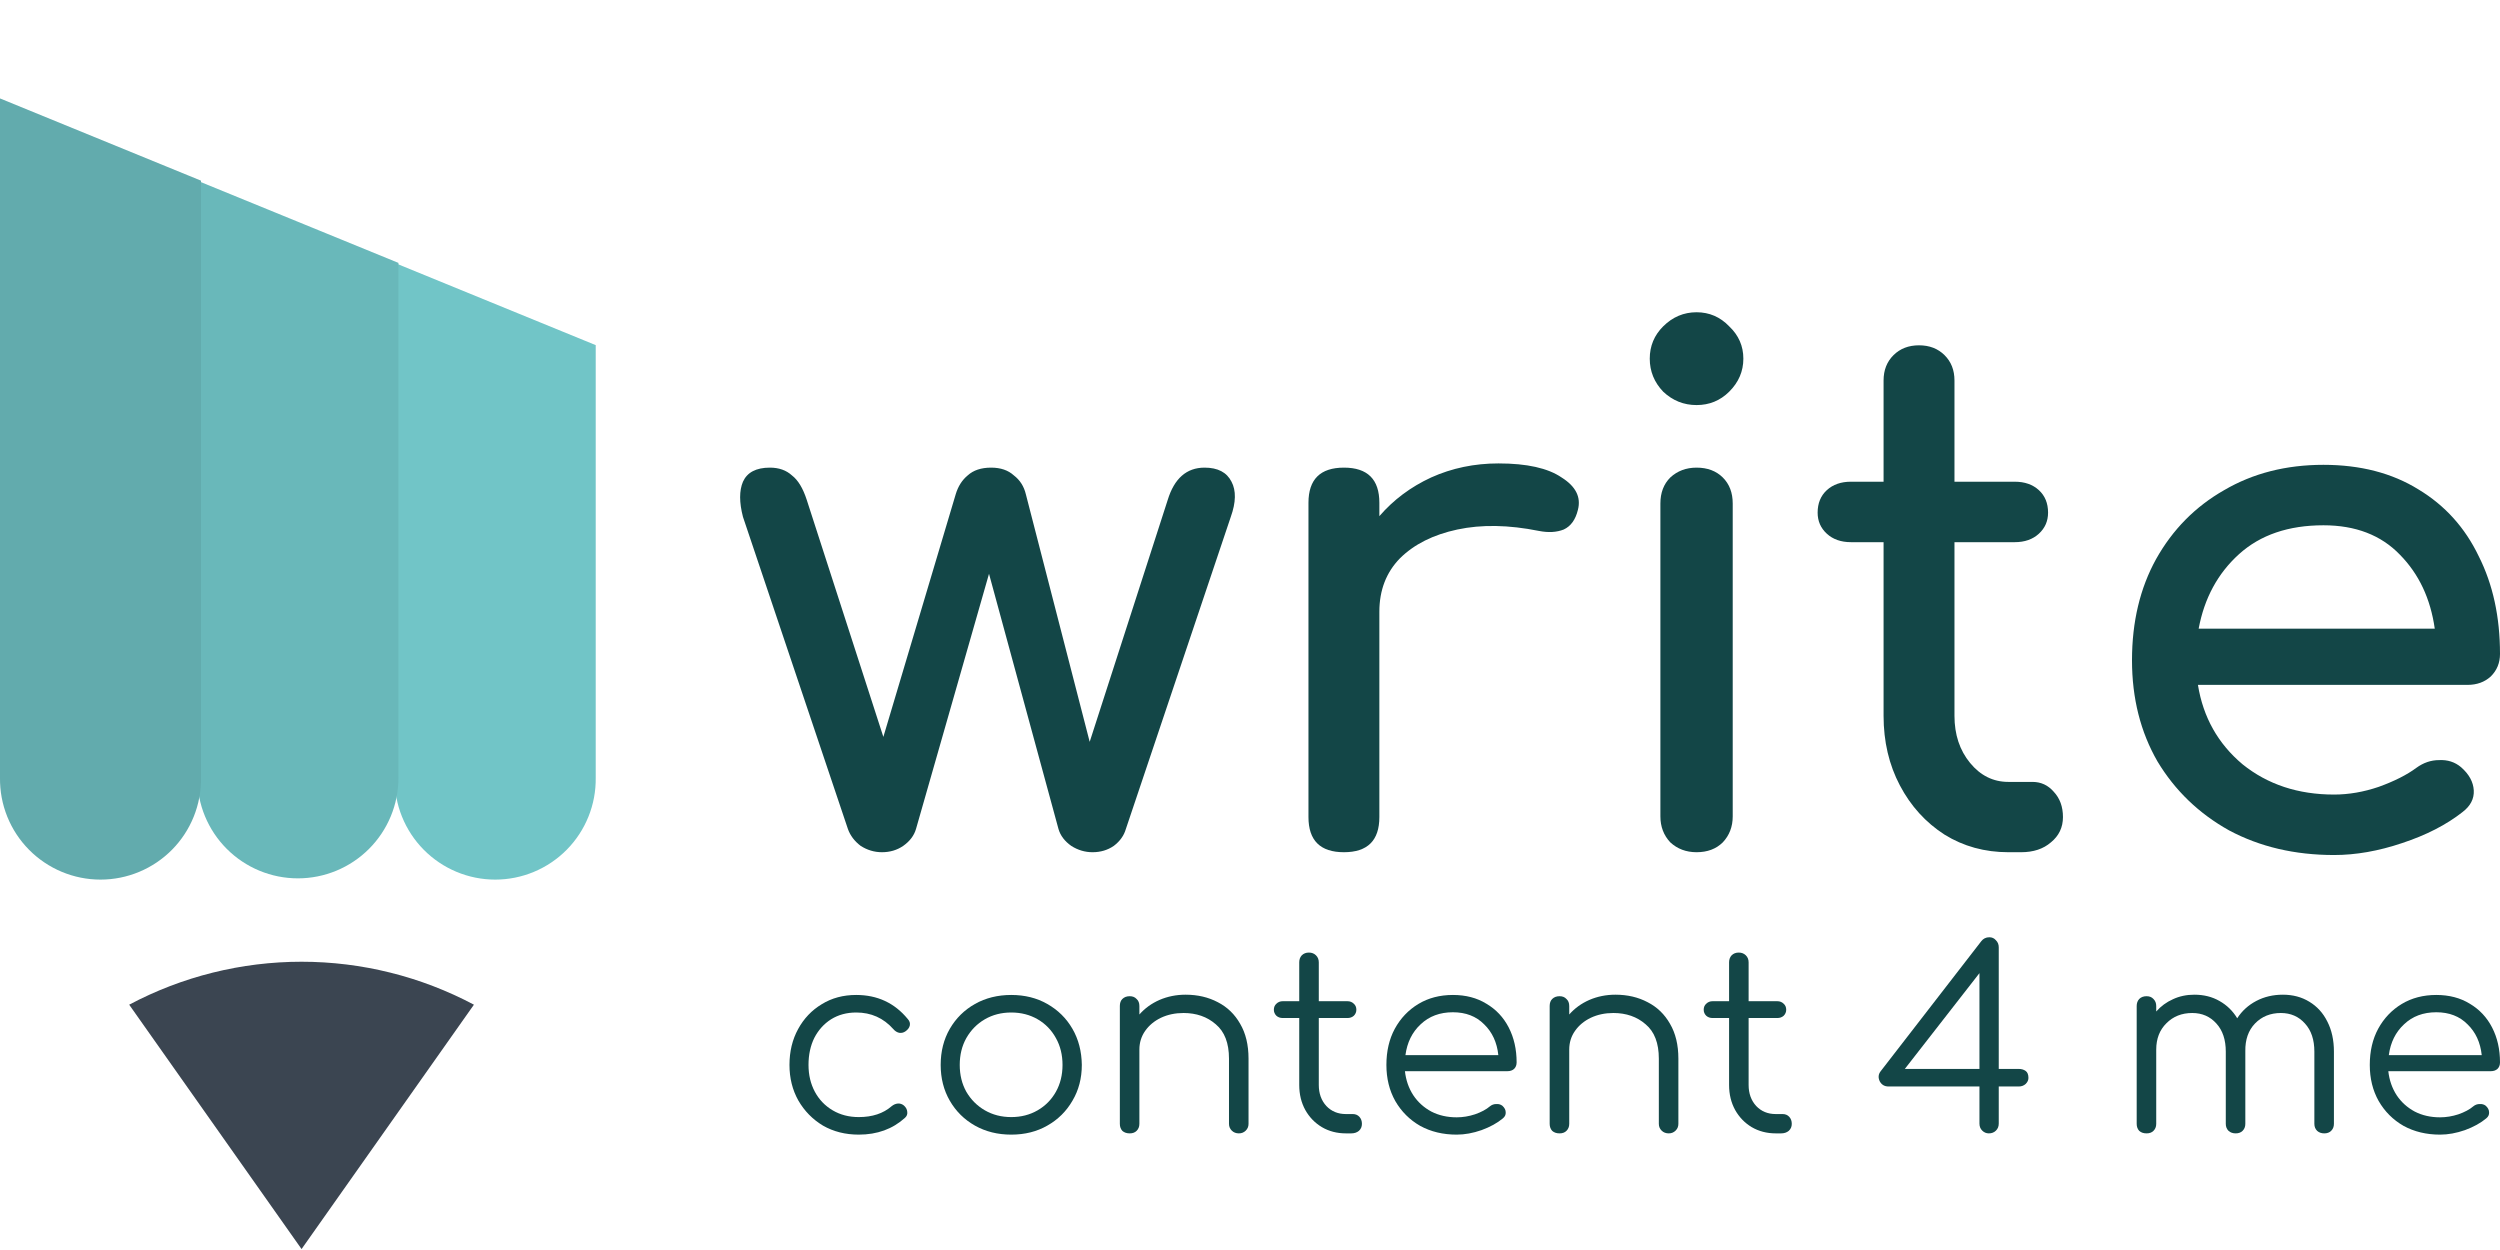<svg width="114" height="57" viewBox="0 0 114 57" fill="none" xmlns="http://www.w3.org/2000/svg">
<path d="M40.217 38.861C39.872 38.861 39.548 38.765 39.247 38.572C38.966 38.359 38.772 38.102 38.665 37.803L33.879 23.569C33.707 22.906 33.707 22.372 33.879 21.966C34.073 21.538 34.483 21.324 35.108 21.324C35.517 21.324 35.852 21.442 36.11 21.677C36.391 21.891 36.617 22.265 36.789 22.799L40.281 33.603L43.579 22.543C43.687 22.179 43.87 21.891 44.129 21.677C44.388 21.442 44.743 21.324 45.196 21.324C45.627 21.324 45.972 21.442 46.23 21.677C46.511 21.891 46.694 22.179 46.78 22.543L49.69 33.828L53.247 22.799C53.548 21.816 54.109 21.324 54.928 21.324C55.532 21.324 55.941 21.538 56.157 21.966C56.372 22.372 56.361 22.906 56.124 23.569L51.339 37.803C51.253 38.102 51.07 38.359 50.789 38.572C50.509 38.765 50.186 38.861 49.819 38.861C49.475 38.861 49.151 38.765 48.849 38.572C48.548 38.359 48.354 38.102 48.267 37.803L45.099 26.165L41.769 37.803C41.682 38.102 41.488 38.359 41.187 38.572C40.906 38.765 40.583 38.861 40.217 38.861Z" fill="#134647"/>
<path d="M61.283 38.861C60.205 38.861 59.666 38.327 59.666 37.258V22.927C59.666 21.859 60.205 21.324 61.283 21.324C62.361 21.324 62.899 21.859 62.899 22.927V23.537C63.546 22.788 64.333 22.201 65.26 21.773C66.208 21.346 67.232 21.132 68.331 21.132C69.625 21.132 70.584 21.346 71.209 21.773C71.856 22.179 72.103 22.671 71.953 23.248C71.845 23.697 71.629 23.996 71.306 24.146C70.983 24.274 70.605 24.295 70.174 24.21C68.795 23.932 67.555 23.911 66.456 24.146C65.357 24.381 64.484 24.819 63.837 25.46C63.212 26.101 62.899 26.913 62.899 27.897V37.258C62.899 38.327 62.361 38.861 61.283 38.861Z" fill="#134647"/>
<path d="M77.363 38.861C76.889 38.861 76.49 38.711 76.166 38.412C75.865 38.092 75.714 37.696 75.714 37.226V22.959C75.714 22.468 75.865 22.073 76.166 21.773C76.49 21.474 76.889 21.324 77.363 21.324C77.859 21.324 78.257 21.474 78.559 21.773C78.861 22.073 79.012 22.468 79.012 22.959V37.226C79.012 37.696 78.861 38.092 78.559 38.412C78.257 38.711 77.859 38.861 77.363 38.861ZM77.363 18.471C76.781 18.471 76.274 18.268 75.843 17.862C75.434 17.434 75.229 16.932 75.229 16.355C75.229 15.778 75.434 15.287 75.843 14.88C76.274 14.453 76.781 14.239 77.363 14.239C77.945 14.239 78.441 14.453 78.85 14.88C79.281 15.287 79.497 15.778 79.497 16.355C79.497 16.932 79.281 17.434 78.85 17.862C78.441 18.268 77.945 18.471 77.363 18.471Z" fill="#134647"/>
<path d="M91.581 38.861C90.504 38.861 89.534 38.594 88.671 38.059C87.809 37.504 87.13 36.756 86.635 35.815C86.139 34.875 85.891 33.817 85.891 32.642V24.723H84.403C83.951 24.723 83.584 24.595 83.304 24.338C83.024 24.082 82.884 23.761 82.884 23.376C82.884 22.949 83.024 22.607 83.304 22.35C83.584 22.094 83.951 21.966 84.403 21.966H85.891V17.349C85.891 16.879 86.042 16.494 86.344 16.195C86.645 15.896 87.033 15.746 87.507 15.746C87.982 15.746 88.37 15.896 88.671 16.195C88.973 16.494 89.124 16.879 89.124 17.349V21.966H91.872C92.325 21.966 92.692 22.094 92.972 22.35C93.252 22.607 93.392 22.949 93.392 23.376C93.392 23.761 93.252 24.082 92.972 24.338C92.692 24.595 92.325 24.723 91.872 24.723H89.124V32.642C89.124 33.496 89.361 34.212 89.835 34.789C90.31 35.367 90.892 35.655 91.581 35.655H92.681C93.069 35.655 93.392 35.805 93.651 36.104C93.931 36.403 94.071 36.788 94.071 37.258C94.071 37.728 93.888 38.113 93.521 38.412C93.177 38.711 92.724 38.861 92.163 38.861H91.581Z" fill="#134647"/>
<path d="M106.434 38.989C104.645 38.989 103.05 38.615 101.649 37.867C100.269 37.098 99.181 36.05 98.383 34.725C97.607 33.379 97.219 31.84 97.219 30.109C97.219 28.356 97.586 26.817 98.319 25.492C99.073 24.146 100.108 23.098 101.423 22.35C102.737 21.581 104.246 21.196 105.949 21.196C107.63 21.196 109.075 21.57 110.282 22.318C111.489 23.045 112.405 24.06 113.03 25.364C113.677 26.646 114 28.132 114 29.82C114 30.226 113.86 30.568 113.58 30.846C113.299 31.103 112.944 31.231 112.513 31.231H100.226C100.463 32.706 101.142 33.913 102.263 34.854C103.406 35.773 104.796 36.232 106.434 36.232C107.102 36.232 107.781 36.115 108.471 35.88C109.182 35.623 109.754 35.334 110.185 35.014C110.508 34.779 110.853 34.661 111.219 34.661C111.607 34.64 111.941 34.747 112.222 34.982C112.588 35.302 112.782 35.655 112.804 36.04C112.825 36.425 112.653 36.756 112.286 37.034C111.553 37.611 110.637 38.081 109.538 38.444C108.46 38.808 107.426 38.989 106.434 38.989ZM105.949 23.953C104.354 23.953 103.071 24.392 102.101 25.268C101.132 26.144 100.517 27.277 100.259 28.666H111.025C110.831 27.298 110.303 26.176 109.441 25.3C108.579 24.402 107.415 23.953 105.949 23.953Z" fill="#134647"/>
<path d="M39.16 51.739C38.55 51.739 38.006 51.602 37.528 51.328C37.057 51.045 36.683 50.664 36.405 50.184C36.135 49.704 36 49.162 36 48.56C36 47.95 36.131 47.405 36.394 46.925C36.656 46.444 37.015 46.067 37.47 45.793C37.925 45.511 38.45 45.37 39.044 45.37C40.009 45.37 40.792 45.735 41.394 46.467C41.479 46.559 41.51 46.658 41.487 46.765C41.464 46.864 41.398 46.952 41.29 47.028C41.205 47.089 41.108 47.112 41.001 47.096C40.9 47.073 40.811 47.016 40.734 46.925C40.287 46.422 39.723 46.17 39.044 46.17C38.612 46.17 38.23 46.273 37.898 46.479C37.574 46.685 37.32 46.967 37.134 47.325C36.957 47.683 36.868 48.095 36.868 48.56C36.868 49.017 36.965 49.425 37.157 49.784C37.35 50.142 37.62 50.424 37.968 50.63C38.315 50.836 38.712 50.939 39.16 50.939C39.777 50.939 40.275 50.775 40.653 50.447C40.746 50.371 40.842 50.329 40.943 50.321C41.043 50.314 41.136 50.344 41.22 50.413C41.313 50.497 41.363 50.592 41.371 50.699C41.386 50.805 41.352 50.897 41.267 50.973C40.703 51.484 40.001 51.739 39.16 51.739Z" fill="#134647"/>
<path d="M46.113 51.739C45.496 51.739 44.944 51.602 44.458 51.328C43.972 51.053 43.59 50.676 43.312 50.195C43.034 49.715 42.895 49.17 42.895 48.56C42.895 47.943 43.034 47.394 43.312 46.913C43.59 46.433 43.972 46.056 44.458 45.781C44.944 45.507 45.496 45.37 46.113 45.37C46.731 45.37 47.279 45.507 47.757 45.781C48.243 46.056 48.625 46.433 48.903 46.913C49.181 47.394 49.323 47.943 49.331 48.56C49.331 49.17 49.188 49.715 48.903 50.195C48.625 50.676 48.243 51.053 47.757 51.328C47.279 51.602 46.731 51.739 46.113 51.739ZM46.113 50.939C46.561 50.939 46.962 50.836 47.317 50.63C47.672 50.424 47.95 50.142 48.15 49.784C48.351 49.425 48.451 49.017 48.451 48.56C48.451 48.103 48.351 47.695 48.15 47.337C47.95 46.971 47.672 46.685 47.317 46.479C46.962 46.273 46.561 46.17 46.113 46.17C45.666 46.17 45.264 46.273 44.909 46.479C44.554 46.685 44.273 46.971 44.064 47.337C43.864 47.695 43.764 48.103 43.764 48.56C43.764 49.017 43.864 49.425 44.064 49.784C44.273 50.142 44.554 50.424 44.909 50.63C45.264 50.836 45.666 50.939 46.113 50.939Z" fill="#134647"/>
<path d="M51.516 51.682C51.377 51.682 51.265 51.644 51.18 51.568C51.103 51.484 51.065 51.377 51.065 51.248V45.873C51.065 45.735 51.103 45.629 51.18 45.553C51.265 45.469 51.377 45.427 51.516 45.427C51.647 45.427 51.751 45.469 51.828 45.553C51.913 45.629 51.956 45.735 51.956 45.873V46.261C52.203 45.979 52.508 45.758 52.87 45.598C53.241 45.438 53.638 45.358 54.062 45.358C54.61 45.358 55.1 45.472 55.533 45.701C55.965 45.922 56.304 46.25 56.551 46.685C56.806 47.119 56.933 47.649 56.933 48.274V51.248C56.933 51.37 56.891 51.472 56.806 51.556C56.721 51.64 56.617 51.682 56.493 51.682C56.362 51.682 56.254 51.64 56.169 51.556C56.084 51.472 56.042 51.37 56.042 51.248V48.274C56.042 47.565 55.841 47.043 55.44 46.708C55.046 46.364 54.556 46.193 53.97 46.193C53.592 46.193 53.248 46.265 52.94 46.41C52.639 46.555 52.4 46.753 52.222 47.005C52.045 47.256 51.956 47.542 51.956 47.862V51.248C51.956 51.377 51.913 51.484 51.828 51.568C51.751 51.644 51.647 51.682 51.516 51.682Z" fill="#134647"/>
<path d="M61.375 51.682C60.966 51.682 60.6 51.587 60.276 51.396C59.959 51.206 59.708 50.946 59.523 50.618C59.338 50.283 59.245 49.902 59.245 49.475V46.422H58.493C58.377 46.422 58.281 46.387 58.204 46.319C58.127 46.242 58.088 46.151 58.088 46.044C58.088 45.93 58.127 45.838 58.204 45.77C58.281 45.694 58.377 45.655 58.493 45.655H59.245V43.883C59.245 43.753 59.284 43.647 59.361 43.563C59.446 43.479 59.554 43.437 59.685 43.437C59.816 43.437 59.925 43.479 60.009 43.563C60.094 43.647 60.137 43.753 60.137 43.883V45.655H61.445C61.56 45.655 61.657 45.694 61.734 45.77C61.811 45.838 61.85 45.93 61.85 46.044C61.85 46.151 61.811 46.242 61.734 46.319C61.657 46.387 61.56 46.422 61.445 46.422H60.137V49.475C60.137 49.864 60.252 50.184 60.484 50.436C60.715 50.679 61.013 50.801 61.375 50.801H61.688C61.811 50.801 61.911 50.843 61.989 50.927C62.066 51.011 62.104 51.118 62.104 51.248C62.104 51.377 62.058 51.484 61.965 51.568C61.873 51.644 61.757 51.682 61.618 51.682H61.375Z" fill="#134647"/>
<path d="M66.426 51.739C65.801 51.739 65.245 51.606 64.759 51.339C64.281 51.065 63.903 50.687 63.625 50.207C63.355 49.727 63.22 49.178 63.22 48.56C63.22 47.935 63.347 47.386 63.602 46.913C63.864 46.433 64.223 46.056 64.678 45.781C65.133 45.507 65.658 45.37 66.252 45.37C66.839 45.37 67.348 45.503 67.78 45.77C68.22 46.029 68.56 46.391 68.799 46.856C69.038 47.321 69.158 47.851 69.158 48.446C69.158 48.568 69.119 48.667 69.042 48.743C68.965 48.812 68.864 48.846 68.741 48.846H64.065C64.111 49.258 64.238 49.624 64.447 49.944C64.655 50.256 64.929 50.504 65.268 50.687C65.608 50.862 65.994 50.95 66.426 50.95C66.704 50.95 66.982 50.904 67.259 50.813C67.545 50.714 67.772 50.592 67.942 50.447C68.027 50.378 68.124 50.344 68.232 50.344C68.34 50.337 68.432 50.363 68.51 50.424C68.61 50.516 68.66 50.615 68.66 50.721C68.668 50.828 68.625 50.92 68.533 50.996C68.278 51.209 67.954 51.389 67.56 51.533C67.167 51.671 66.789 51.739 66.426 51.739ZM66.252 46.159C65.658 46.159 65.168 46.342 64.782 46.708C64.396 47.066 64.165 47.535 64.088 48.114H68.324C68.263 47.535 68.046 47.066 67.676 46.708C67.313 46.342 66.839 46.159 66.252 46.159Z" fill="#134647"/>
<path d="M71.117 51.682C70.978 51.682 70.866 51.644 70.781 51.568C70.704 51.484 70.665 51.377 70.665 51.248V45.873C70.665 45.735 70.704 45.629 70.781 45.553C70.866 45.469 70.978 45.427 71.117 45.427C71.248 45.427 71.352 45.469 71.429 45.553C71.514 45.629 71.557 45.735 71.557 45.873V46.261C71.804 45.979 72.109 45.758 72.471 45.598C72.842 45.438 73.239 45.358 73.663 45.358C74.211 45.358 74.701 45.472 75.133 45.701C75.566 45.922 75.905 46.25 76.152 46.685C76.407 47.119 76.534 47.649 76.534 48.274V51.248C76.534 51.37 76.492 51.472 76.407 51.556C76.322 51.64 76.218 51.682 76.094 51.682C75.963 51.682 75.855 51.64 75.77 51.556C75.685 51.472 75.643 51.37 75.643 51.248V48.274C75.643 47.565 75.442 47.043 75.041 46.708C74.647 46.364 74.157 46.193 73.571 46.193C73.193 46.193 72.849 46.265 72.541 46.41C72.24 46.555 72 46.753 71.823 47.005C71.645 47.256 71.557 47.542 71.557 47.862V51.248C71.557 51.377 71.514 51.484 71.429 51.568C71.352 51.644 71.248 51.682 71.117 51.682Z" fill="#134647"/>
<path d="M80.976 51.682C80.567 51.682 80.201 51.587 79.876 51.396C79.56 51.206 79.309 50.946 79.124 50.618C78.939 50.283 78.846 49.902 78.846 49.475V46.422H78.094C77.978 46.422 77.882 46.387 77.805 46.319C77.727 46.242 77.689 46.151 77.689 46.044C77.689 45.93 77.727 45.838 77.805 45.77C77.882 45.694 77.978 45.655 78.094 45.655H78.846V43.883C78.846 43.753 78.885 43.647 78.962 43.563C79.047 43.479 79.155 43.437 79.286 43.437C79.417 43.437 79.525 43.479 79.61 43.563C79.695 43.647 79.737 43.753 79.737 43.883V45.655H81.046C81.161 45.655 81.258 45.694 81.335 45.77C81.412 45.838 81.451 45.93 81.451 46.044C81.451 46.151 81.412 46.242 81.335 46.319C81.258 46.387 81.161 46.422 81.046 46.422H79.737V49.475C79.737 49.864 79.853 50.184 80.085 50.436C80.316 50.679 80.613 50.801 80.976 50.801H81.289C81.412 50.801 81.512 50.843 81.59 50.927C81.667 51.011 81.705 51.118 81.705 51.248C81.705 51.377 81.659 51.484 81.566 51.568C81.474 51.644 81.358 51.682 81.219 51.682H80.976Z" fill="#134647"/>
<path d="M90.691 51.682C90.576 51.682 90.475 51.64 90.39 51.556C90.305 51.472 90.263 51.366 90.263 51.236V49.544H86.119C85.934 49.544 85.799 49.464 85.714 49.303C85.637 49.136 85.652 48.983 85.76 48.846L90.344 42.922C90.437 42.8 90.56 42.739 90.714 42.739C90.838 42.739 90.938 42.785 91.015 42.877C91.1 42.96 91.143 43.067 91.143 43.197V48.743H92.057C92.18 48.743 92.285 48.774 92.37 48.835C92.454 48.895 92.497 49.002 92.497 49.155C92.497 49.254 92.454 49.345 92.37 49.429C92.285 49.505 92.18 49.544 92.057 49.544H91.143V51.236C91.143 51.366 91.1 51.472 91.015 51.556C90.93 51.64 90.822 51.682 90.691 51.682ZM90.263 48.743V44.375L86.86 48.743H90.263Z" fill="#134647"/>
<path d="M97.884 51.682C97.745 51.682 97.633 51.644 97.549 51.568C97.472 51.484 97.433 51.377 97.433 51.248V45.873C97.433 45.743 97.472 45.636 97.549 45.553C97.633 45.469 97.745 45.427 97.884 45.427C98.016 45.427 98.12 45.469 98.197 45.553C98.282 45.636 98.324 45.743 98.324 45.873V46.124C98.54 45.88 98.795 45.694 99.088 45.564C99.381 45.427 99.706 45.358 100.06 45.358C100.493 45.358 100.875 45.453 101.206 45.644C101.546 45.835 101.816 46.098 102.017 46.433C102.233 46.098 102.522 45.835 102.885 45.644C103.247 45.453 103.653 45.358 104.1 45.358C104.555 45.358 104.957 45.465 105.304 45.678C105.659 45.892 105.933 46.193 106.126 46.582C106.326 46.971 106.427 47.428 106.427 47.954V51.248C106.427 51.377 106.384 51.484 106.299 51.568C106.222 51.644 106.118 51.682 105.987 51.682C105.856 51.682 105.748 51.644 105.663 51.568C105.578 51.484 105.535 51.377 105.535 51.248V47.954C105.535 47.413 105.393 46.986 105.107 46.673C104.822 46.353 104.455 46.193 104.008 46.193C103.529 46.193 103.136 46.353 102.827 46.673C102.526 46.986 102.379 47.405 102.387 47.931V47.954V51.248C102.387 51.377 102.345 51.484 102.26 51.568C102.183 51.644 102.078 51.682 101.947 51.682C101.816 51.682 101.708 51.644 101.623 51.568C101.538 51.484 101.496 51.377 101.496 51.248V47.954C101.496 47.413 101.353 46.986 101.068 46.673C100.782 46.353 100.415 46.193 99.968 46.193C99.489 46.193 99.096 46.349 98.787 46.662C98.478 46.967 98.324 47.367 98.324 47.862V51.248C98.324 51.377 98.282 51.484 98.197 51.568C98.12 51.644 98.016 51.682 97.884 51.682Z" fill="#134647"/>
<path d="M111.268 51.739C110.643 51.739 110.088 51.606 109.601 51.339C109.123 51.065 108.745 50.687 108.467 50.207C108.197 49.727 108.062 49.178 108.062 48.56C108.062 47.935 108.189 47.386 108.444 46.913C108.706 46.433 109.065 46.056 109.52 45.781C109.976 45.507 110.5 45.37 111.095 45.37C111.681 45.37 112.19 45.503 112.623 45.77C113.062 46.029 113.402 46.391 113.641 46.856C113.88 47.321 114 47.851 114 48.446C114 48.568 113.961 48.667 113.884 48.743C113.807 48.812 113.707 48.846 113.583 48.846H108.907C108.953 49.258 109.081 49.624 109.289 49.944C109.497 50.256 109.771 50.504 110.111 50.687C110.45 50.862 110.836 50.95 111.268 50.95C111.546 50.95 111.824 50.904 112.102 50.813C112.387 50.714 112.615 50.592 112.785 50.447C112.869 50.378 112.966 50.344 113.074 50.344C113.182 50.337 113.275 50.363 113.352 50.424C113.452 50.516 113.502 50.615 113.502 50.721C113.51 50.828 113.468 50.92 113.375 50.996C113.12 51.209 112.796 51.389 112.403 51.533C112.009 51.671 111.631 51.739 111.268 51.739ZM111.095 46.159C110.5 46.159 110.01 46.342 109.625 46.708C109.239 47.066 109.007 47.535 108.93 48.114H113.167C113.105 47.535 112.889 47.066 112.518 46.708C112.156 46.342 111.681 46.159 111.095 46.159Z" fill="#134647"/>
<path d="M27.165 15.738V35.468C27.173 36.075 27.06 36.677 26.833 37.24C26.606 37.803 26.27 38.315 25.844 38.747C25.418 39.178 24.91 39.521 24.35 39.755C23.79 39.989 23.189 40.11 22.582 40.11C21.976 40.11 21.375 39.989 20.815 39.755C20.255 39.521 19.747 39.178 19.321 38.747C18.894 38.315 18.558 37.803 18.331 37.24C18.104 36.677 17.992 36.075 17.999 35.468V11.988L27.165 15.738Z" fill="#71C5C7"/>
<path d="M18.169 11.988V35.468C18.169 36.684 17.686 37.85 16.826 38.71C15.966 39.57 14.8 40.053 13.584 40.053C12.368 40.053 11.202 39.57 10.342 38.71C9.482 37.85 8.999 36.684 8.999 35.468V8.238L18.169 11.988Z" fill="#69B8BA"/>
<path d="M9.166 8.238V35.468C9.174 36.075 9.061 36.677 8.834 37.24C8.607 37.803 8.271 38.315 7.845 38.747C7.418 39.178 6.911 39.521 6.351 39.755C5.791 39.989 5.19 40.11 4.583 40.11C3.976 40.11 3.376 39.989 2.816 39.755C2.256 39.521 1.748 39.178 1.322 38.747C0.895 38.315 0.559 37.803 0.332 37.24C0.105 36.677 -0.007 36.075 0 35.468V4.488L9.166 8.238Z" fill="#62ABAD"/>
<path d="M5.891 45.814L13.751 56.957L21.611 45.814C19.19 44.528 16.491 43.855 13.751 43.855C11.01 43.855 8.311 44.528 5.891 45.814Z" fill="#3B4551"/>
</svg>
